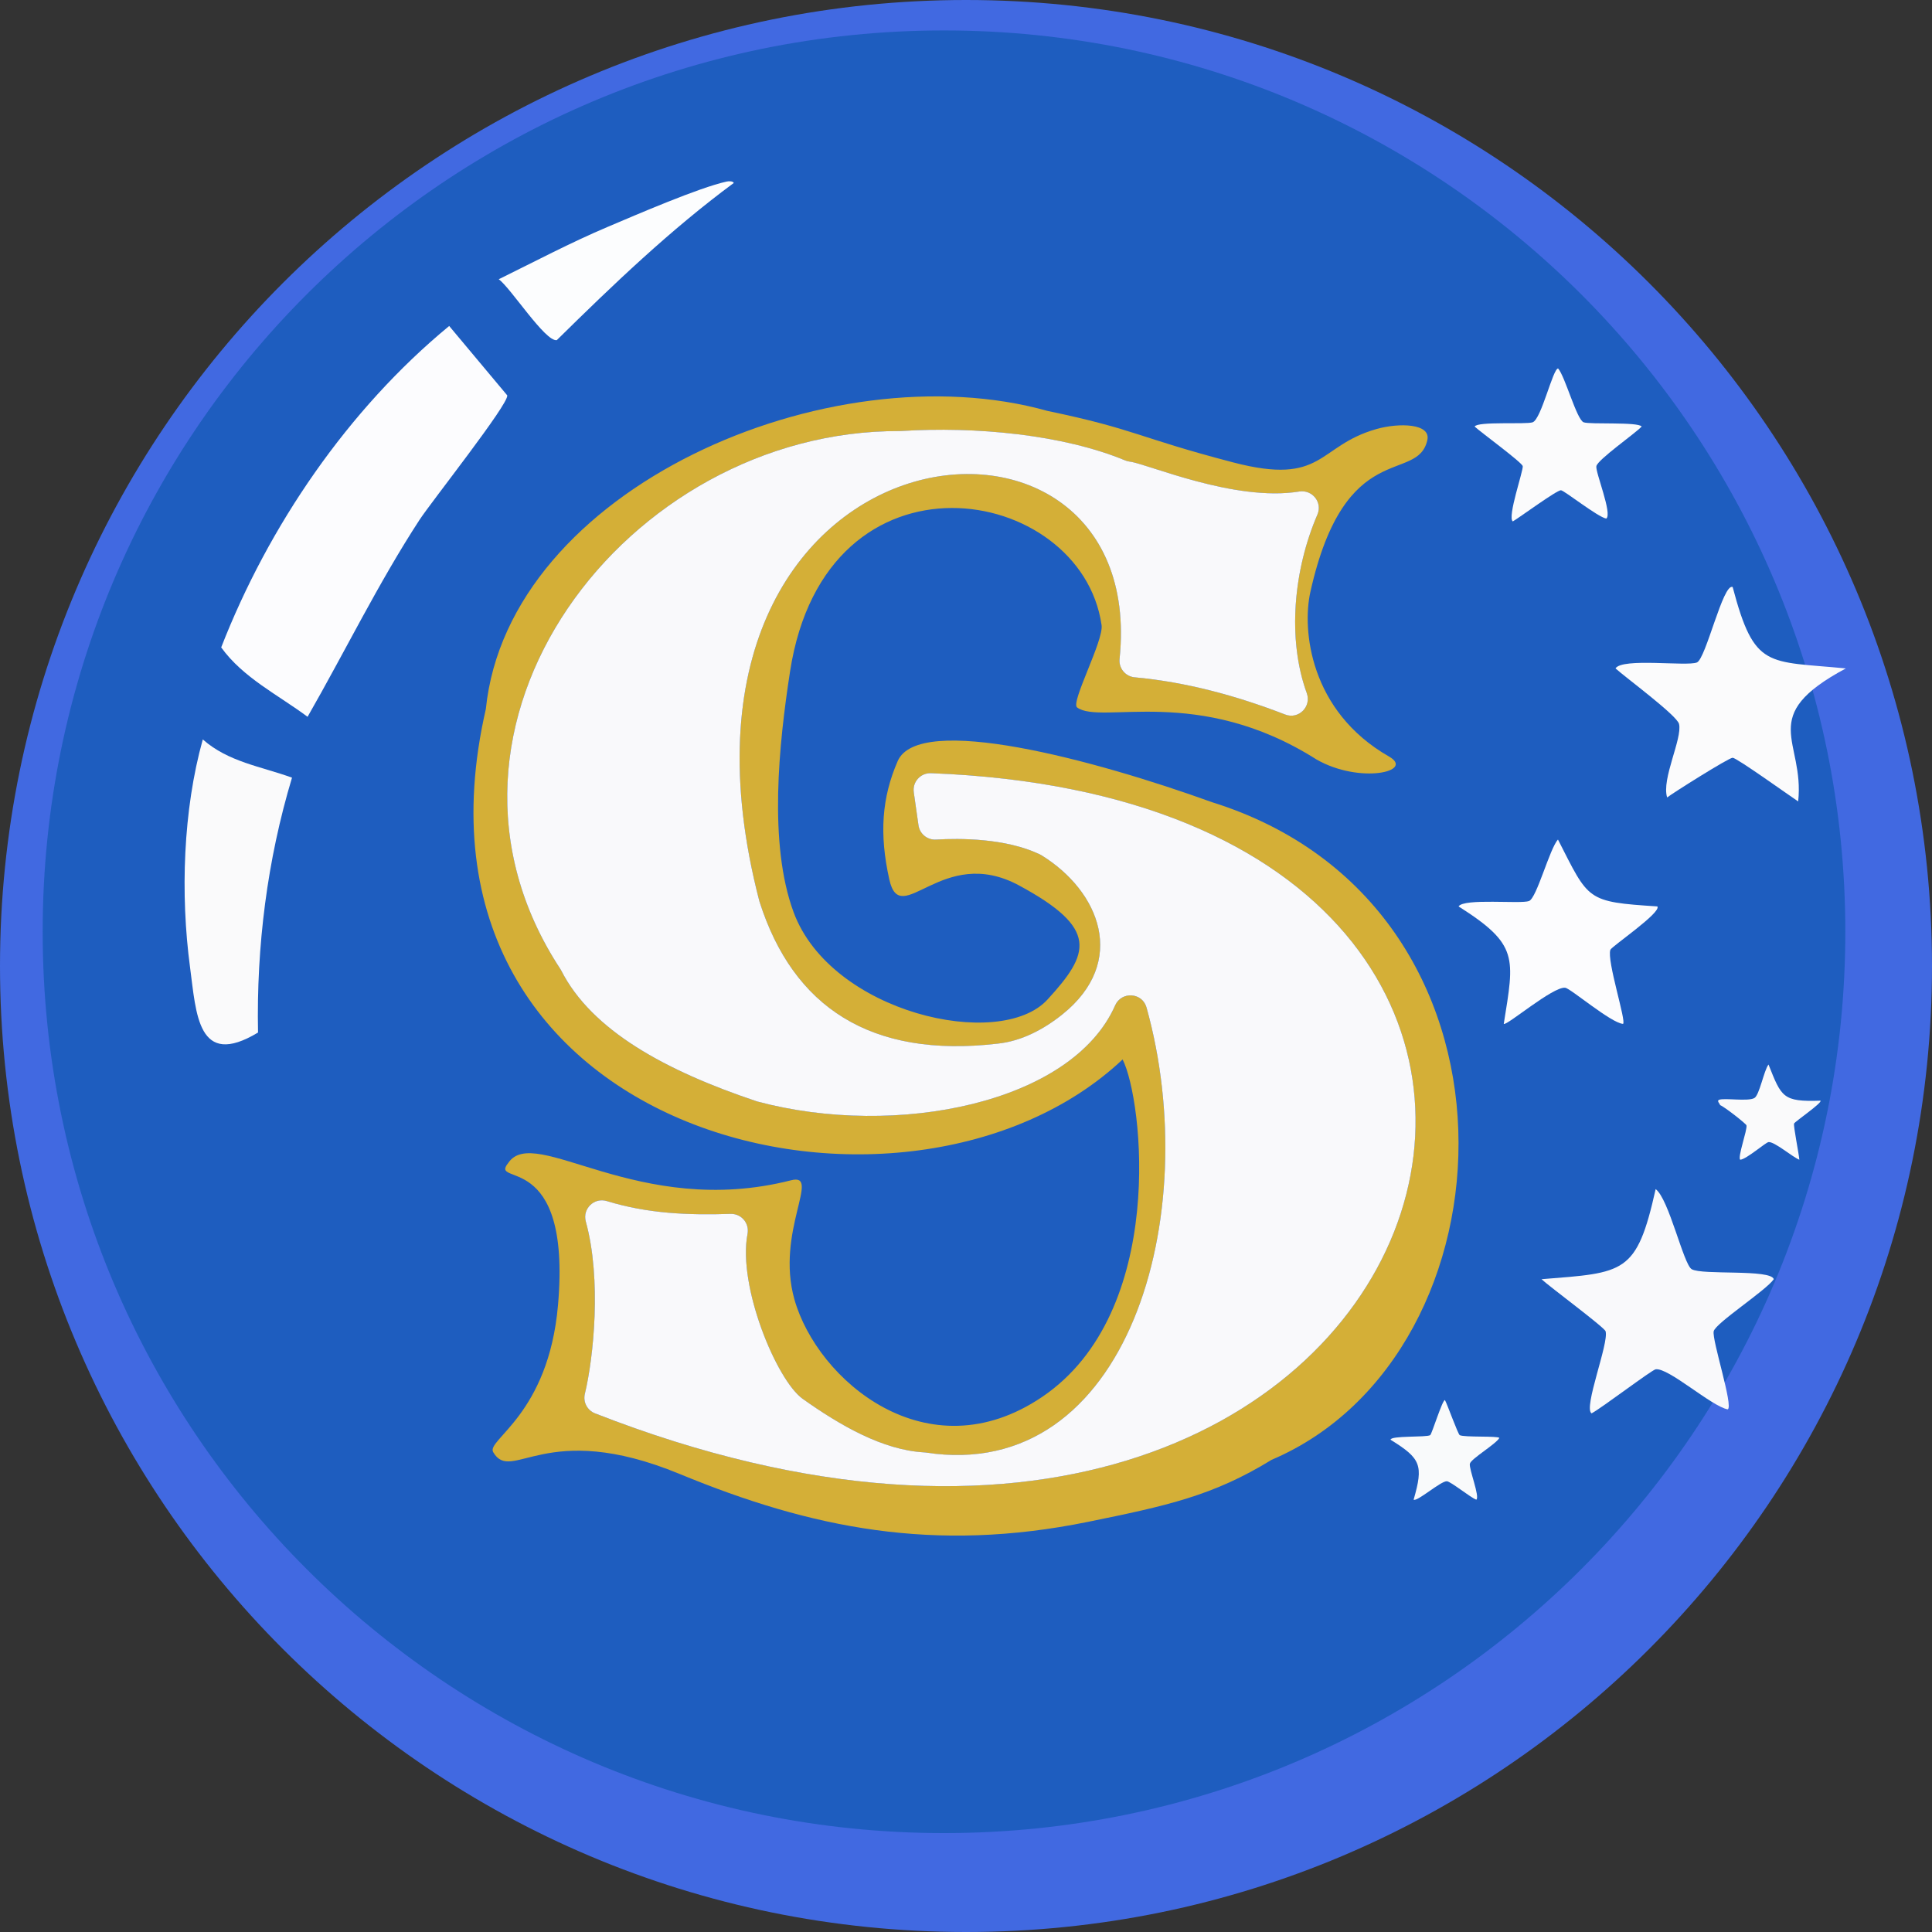 <?xml version="1.0" encoding="UTF-8"?>
<svg id="Layer_1" data-name="Layer 1" xmlns="http://www.w3.org/2000/svg" viewBox="0 0 928.38 928.38"><rect x="0" y="0" width="928.38" height="928.38" fill="#333333" stroke="none"/>
  <defs>
    <style>
      .cls-1 {
        fill: #fafafb;
      }

      .cls-2 {
        fill: #4169e1;
      }

      .cls-3 {
        fill: #d4af37;
      }

      .cls-4 {
        fill: #f9f9fb;
      }

      .cls-5 {
        fill: #fcfdfe;
      }

      .cls-6 {
        fill: #fbfbfc;
      }

      .cls-7 {
        fill: #1e5dbf;
      }

      .cls-8 {
        fill: #f9fafb;
      }

      .cls-9 {
        fill: #fcfcfe;
      }
    </style>
  </defs>
  <path class="cls-2" d="M464.19,0C207.83,0,0,207.83,0,464.19s207.83,464.19,464.19,464.19,464.19-207.83,464.19-464.19S720.55,0,464.19,0ZM285.93,679.17c-3.74-1.46-5.84-5.46-4.9-9.36,4.19-17.35,8.13-55,.46-82.83-1.69-6.14,4.02-11.69,10.11-9.83,19.93,6.09,39.09,6.79,59.51,6.16,5.16-.16,9.08,4.53,8.1,9.61-4.82,25.03,13.99,70.35,26.5,79.25,17.99,12.81,38.61,24.65,58.34,25.73.22,0,.43.03.65.06,97.62,15.09,133.98-114.66,106.23-213.83-2.03-7.26-12.05-7.88-15.08-.99-20.75,47.05-105.26,63.94-171.77,46.21-.19-.05-.38-.11-.56-.17-43.74-14.66-79.23-34.03-93.87-62.88-.12-.22-.24-.45-.39-.66-76.82-117.07,32.02-259.07,163.08-258.5.15,0,.29-.01.44-.01,36.03-2.32,78.02,1.71,107.93,14.12.7.29,1.43.47,2.19.57,8.45,1.06,50.38,19.41,81.39,14.37,6.31-1.02,11.3,5.22,8.77,11.08-11.43,26.46-14.59,59.73-5.12,85.78,2.37,6.5-3.93,12.81-10.38,10.31-23.26-9-47.68-15.65-72.31-17.88-4.46-.4-7.73-4.37-7.27-8.82,15.07-145.29-233.4-116.41-173.12,116.21.05.18.1.35.16.53,16.1,50.39,53.25,75.23,114.33,68.1,11.47-1.19,22.1-6.8,31.1-14.01,31.69-25.38,17.96-59.29-10.04-76.53-.28-.17-.57-.33-.87-.47-16.42-7.77-38.46-7.71-49.76-7.04-4.18.25-7.84-2.74-8.43-6.89l-2.26-15.87c-.7-4.97,3.28-9.35,8.3-9.15,393.54,15.15,253.65,470.04-161.46,307.63Z"/>
  <path class="cls-7" d="M453.61,14.63C214.41,14.63,20.5,208.54,20.5,447.74s193.91,433.11,433.11,433.11,433.12-193.91,433.12-433.11S692.81,14.63,453.61,14.63ZM281.03,669.81c4.19-17.35,8.13-55,.46-82.83-1.69-6.14,4.02-11.69,10.11-9.83,19.93,6.09,39.09,6.79,59.51,6.16,5.16-.16,9.08,4.53,8.1,9.61-4.82,25.03,13.99,70.35,26.5,79.25,17.99,12.81,38.61,24.65,58.34,25.73.22,0,.43.03.65.06,97.62,15.09,133.98-114.66,106.23-213.83-2.03-7.26-12.05-7.88-15.08-.99-20.75,47.05-105.26,63.94-171.77,46.21-.19-.05-.38-.11-.56-.17-43.74-14.66-79.23-34.03-93.87-62.88-.12-.22-.24-.45-.39-.66-76.82-117.07,32.02-259.07,163.08-258.5.15,0,.29-.01.44-.01,36.03-2.32,78.02,1.71,107.93,14.12.7.29,1.43.47,2.19.57,8.45,1.06,50.38,19.41,81.39,14.37,6.31-1.02,11.3,5.22,8.77,11.08-11.43,26.46-14.59,59.73-5.12,85.78,2.37,6.5-3.93,12.81-10.38,10.31-23.26-9-47.68-15.65-72.31-17.88-4.46-.4-7.73-4.37-7.27-8.82,15.07-145.29-233.4-116.41-173.12,116.21.05.18.1.35.16.53,16.1,50.39,53.25,75.23,114.33,68.1,11.47-1.19,22.1-6.8,31.1-14.01,31.69-25.38,17.96-59.29-10.04-76.53-.28-.17-.57-.33-.87-.47-16.42-7.77-38.46-7.71-49.76-7.04-4.18.25-7.84-2.74-8.43-6.89l-2.26-15.87c-.7-4.97,3.28-9.35,8.3-9.15,393.54,15.15,253.65,470.04-161.46,307.63-3.74-1.46-5.84-5.46-4.9-9.36Z"/>
  <path class="cls-5" d="M349.2,87.24c.92-.2,3.01-.29,3.4.68-30.51,22.54-58.04,48.91-85.05,75.53-5.53.93-22.33-25.39-27.9-29.26,17.28-8.49,34.67-17.68,52.39-25.18,13.82-5.85,43.89-18.87,57.15-21.77Z"/>
  <path class="cls-6" d="M748.72,177.06c3.36,3.84,8.92,24.58,12.25,25.86,2.99,1.15,26.1-.31,27.9,2.04-3.17,3.4-21.14,15.89-21.77,19.05-.56,2.8,7.8,22.94,4.76,25.18-3.97-.64-20.25-13.54-21.77-13.61-2.01-.09-19.73,12.97-23.13,14.97-2.79-1.93,5.14-24.55,4.76-26.54-.34-1.82-20.18-16.3-23.13-19.05,1.61-2.6,24.75-.9,27.9-2.04,4.18-1.51,9.74-26,12.25-25.86Z"/>
  <path class="cls-9" d="M215.84,156.64l27.9,33.34c.88,4.02-36.56,51.24-42.19,59.88-19.81,30.42-35.72,63.13-53.75,94.58-14.16-10.53-30.98-18.75-41.51-33.34,22.71-58.33,60.93-114.37,109.55-154.45Z"/>
  <path class="cls-6" d="M864.07,385.11c-4.09-2.71-29.59-20.99-31.48-20.99s-28.95,17.07-31.48,19.08c-2.82-8.84,7.38-28.24,5.72-35.3-.97-4.13-25.79-22.4-30.53-26.71,3.17-5.2,34.33-.86,39.12-2.86,4.33-1.81,12.55-38.3,17.17-36.25,10.48,39.7,16.65,35.43,54.38,39.12-43.2,23.14-19.69,34.45-22.9,63.92Z"/>
  <path class="cls-9" d="M748.65,403.43c14.97,29.32,13.43,29.89,47.76,32.13,2.09,2.9-22.01,19.25-22.58,20.84-1.83,5.12,7.84,34.65,6.08,35.6-5.77-.41-25.24-17.08-27.79-17.37-5.87-.65-28.19,18.45-29.52,17.37,5.09-31.91,7.28-38.06-21.71-56.44,2.51-4.04,29.94-1.06,33.86-2.6,3.73-1.46,9.85-25.12,13.89-29.52Z"/>
  <path class="cls-1" d="M97.45,355.32c12.3,10.87,28.01,12.96,42.87,18.37-11.92,39.59-17.13,81.04-16.33,122.47-29.07,17.52-29.69-9.07-32.66-31.3-4.7-35.13-3.37-75.59,6.12-109.55Z"/>
  <path class="cls-1" d="M864.65,557.28c-3.17-1.19-12.07-8.84-14.83-8.47-1.43.19-10.61,8.24-13.56,8.47-1.51-.85,3.48-14.45,2.97-16.52-.19-.78-10.73-9.05-12.71-9.74.17-.44-1.81-1.99-.42-2.54,2.52-1,13.87.93,16.94-.85,2.43-1.4,4.58-13.28,6.78-16.1,6.24,15.69,6.81,18,24.99,17.37.87,1.09-12.41,10.1-12.71,11.01-.37,1.14,2.27,14.19,2.54,17.37Z"/>
  <path class="cls-8" d="M694.35,672.8c1.17,2.14,6.27,16.43,7.09,16.83,2.29,1.13,18.25.29,19.05,1.33-1.7,3.04-13.62,9.99-14.18,12.4-.54,2.37,4.93,15.93,3.1,17.28-2.73-.95-12.35-8.82-14.18-8.86-2.98-.07-14.24,9.95-15.95,8.86,4.8-16.6,3.49-19.8-11.08-28.8-.02-2.07,17.25-1.05,19.05-2.22.8-.52,5.89-17.13,7.09-16.83Z"/>
  <path class="cls-4" d="M795.58,571.39c6.38,4.69,13.35,36.13,17.32,38.49,4.98,2.97,38.05-.14,39.45,4.81-3.65,5.37-27.93,21.05-28.87,25.02-.95,4.03,9.61,36.14,6.74,37.53-7.79-1.43-28.53-20.18-34.64-19.25-1.85.28-26.24,18.82-30.79,21.17-4.05-2.61,8.42-33.75,6.74-39.45-.56-1.9-27.06-21.51-30.79-25.02,39.94-3.2,45.71-2.34,54.85-43.3Z"/>
  <g>
    <path class="cls-3" d="M582.36,385.46c-56.66-20.45-140.9-43-151-19.72-7.65,17.6-8.88,35-4.03,56.84,5.44,24.49,25.3-17.06,62.28,2.86,38.6,20.8,34.08,32.7,13.74,54.87-22.87,24.93-104.15,6.41-122.01-41.99-12.15-32.93-7.06-80.89-1.71-115.59,17.22-111.77,139.89-90.46,149.71-22.34,1.07,7.44-14.89,37-11.8,39.53,11.51,8.6,58.12-11.13,115.11,25.05,20.77,11.88,47.39,5.76,34.82-1.43-38.18-21.83-41.82-60.99-37.81-79.05,16.65-74.83,51.49-51.79,56.22-73.03,1.78-8.02-13.59-8.37-24.43-5.3-28.64,8.11-25.07,27.48-68.95,16.02-46.06-12.03-46.48-15.83-89.14-24.72-105.02-29.45-259.09,37.25-269.9,143.24-47.62,207.61,203.37,265.06,305.98,168.4,9.76,19.03,21.63,121.37-38.66,162.16-55.14,37.3-108.08-8.07-119.03-46.82-9.2-32.58,13.12-61.13-1.7-57.26-73.6,18.72-123.11-27.28-135.81-8.37-9.49,11.72,30.46-7.59,23.91,68.2-4.57,52.83-34.61,64.86-31.16,70.78,8.99,15.39,24.88-16.23,89.61,10.49,63.26,26.12,122.33,38.05,196.12,23.03,38.01-7.74,60.19-12.54,88.34-29.84,119.22-50.69,129.52-266.74-28.7-316.01ZM285.93,679.17c-3.74-1.46-5.84-5.46-4.9-9.36,4.19-17.35,8.13-55,.46-82.83-1.69-6.14,4.02-11.69,10.11-9.83,19.93,6.09,39.09,6.79,59.51,6.16,5.16-.16,9.08,4.53,8.1,9.61-4.82,25.03,13.99,70.35,26.5,79.25,17.99,12.81,38.61,24.65,58.34,25.73.22,0,.43.03.65.06,97.62,15.09,133.98-114.66,106.23-213.83-2.03-7.26-12.05-7.88-15.08-.99-20.75,47.05-105.26,63.94-171.77,46.21-.19-.05-.38-.11-.56-.17-43.74-14.66-79.23-34.03-93.87-62.88-.12-.22-.24-.45-.39-.66-76.82-117.07,32.02-259.07,163.08-258.5.15,0,.29-.01.44-.01,36.03-2.32,78.02,1.71,107.93,14.12.7.29,1.43.47,2.19.57,8.45,1.06,50.38,19.41,81.39,14.37,6.31-1.02,11.3,5.22,8.77,11.08-11.43,26.46-14.59,59.73-5.12,85.78,2.37,6.5-3.93,12.81-10.38,10.31-23.26-9-47.68-15.65-72.31-17.88-4.46-.4-7.73-4.37-7.27-8.82,15.07-145.29-233.4-116.41-173.12,116.21.05.18.1.35.16.53,16.1,50.39,53.25,75.23,114.33,68.1,11.47-1.19,22.1-6.8,31.1-14.01,31.69-25.38,17.96-59.29-10.04-76.53-.28-.17-.57-.33-.87-.47-16.42-7.77-38.46-7.71-49.76-7.04-4.18.25-7.84-2.74-8.43-6.89l-2.26-15.87c-.7-4.97,3.28-9.35,8.3-9.15,393.54,15.15,253.65,470.04-161.46,307.63Z"/>
    <path class="cls-4" d="M285.93,679.17c-3.74-1.46-5.84-5.46-4.9-9.36,4.19-17.35,8.13-55,.46-82.83-1.69-6.14,4.02-11.69,10.11-9.83,19.93,6.09,39.09,6.79,59.51,6.16,5.16-.16,9.08,4.53,8.1,9.61-4.82,25.03,13.99,70.35,26.5,79.25,17.99,12.81,38.61,24.65,58.34,25.73.22,0,.43.03.65.06,97.62,15.09,133.98-114.66,106.23-213.83-2.03-7.26-12.05-7.88-15.08-.99-20.75,47.05-105.26,63.94-171.77,46.21-.19-.05-.38-.11-.56-.17-43.74-14.66-79.23-34.03-93.87-62.88-.12-.22-.24-.45-.39-.66-76.82-117.07,32.02-259.07,163.08-258.5.15,0,.29-.01.44-.01,36.03-2.32,78.02,1.71,107.93,14.12.7.29,1.43.47,2.19.57,8.45,1.06,50.38,19.41,81.39,14.37,6.31-1.02,11.3,5.22,8.77,11.08-11.43,26.46-14.59,59.73-5.12,85.78,2.37,6.5-3.93,12.81-10.38,10.31-23.26-9-47.68-15.65-72.31-17.88-4.46-.4-7.73-4.37-7.27-8.82,15.07-145.29-233.4-116.41-173.12,116.21.05.18.1.35.16.53,16.1,50.39,53.25,75.23,114.33,68.1,11.47-1.19,22.1-6.8,31.1-14.01,31.69-25.38,17.96-59.29-10.04-76.53-.28-.17-.57-.33-.87-.47-16.42-7.77-38.46-7.71-49.76-7.04-4.18.25-7.84-2.74-8.43-6.89l-2.26-15.87c-.7-4.97,3.28-9.35,8.3-9.15,393.54,15.15,253.65,470.04-161.46,307.63Z"/>
  </g>
</svg>